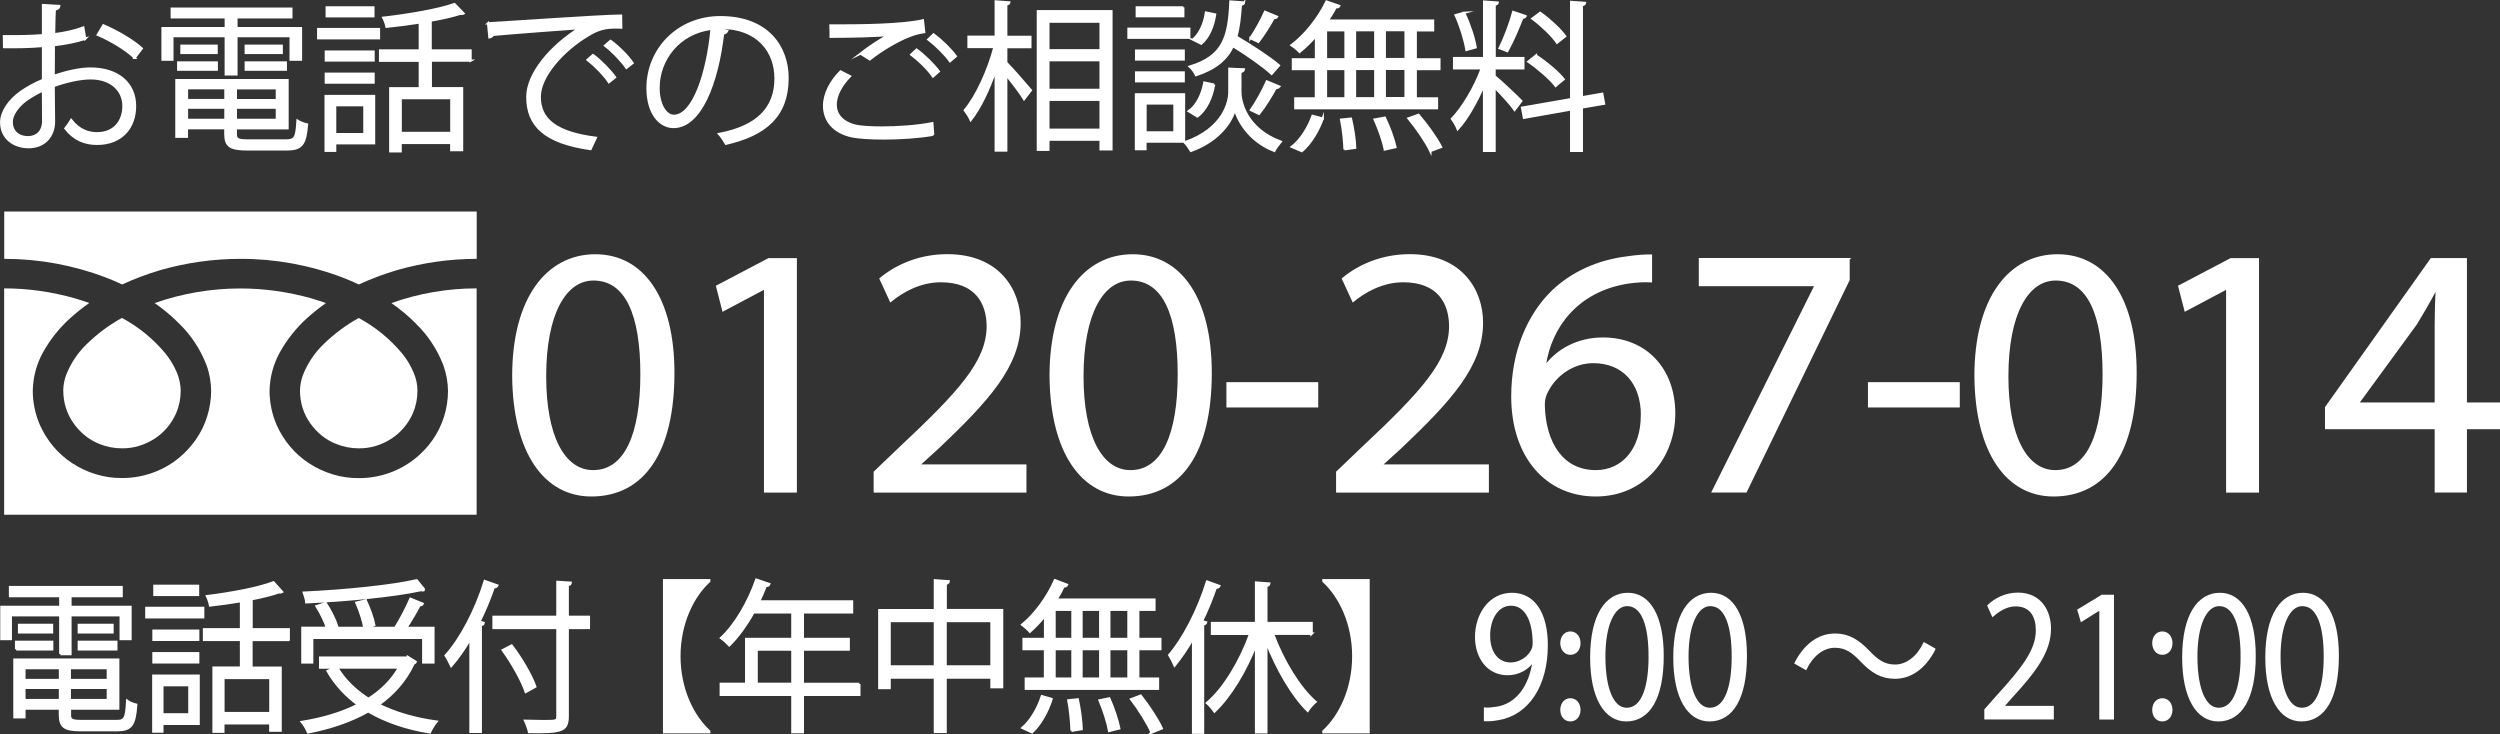 <?xml version="1.0" encoding="UTF-8"?>
<svg id="_レイヤー_1" data-name="レイヤー 1" xmlns="http://www.w3.org/2000/svg" viewBox="0 0 301.34 88.48">
  <rect x="0" y="0" width="301.34" height="88.48" fill="#333333" stroke="none"/>
  <defs>
    <style>
      .cls-1 {
        stroke-width: .25px;
      }

      .cls-1, .cls-2, .cls-3 {
        stroke: #fff;
        stroke-miterlimit: 10;
      }

      .cls-1, .cls-2, .cls-3, .cls-4 {
        fill: #fff;
      }

      .cls-5 {
        isolation: isolate;
      }

      .cls-2 {
        stroke-width: .3px;
      }

      .cls-3 {
        stroke-width: .27px;
      }

      .cls-4 {
        stroke-width: 0px;
      }
    </style>
  </defs>
  <g>
    <path id="_パス_74" data-name="パス 74" class="cls-4" d="m.51,25.5v5.7c4.17,0,8.31.75,12.25,2.25.68.26,1.33.54,1.96.84,1.51-.7,3.05-1.27,4.64-1.74,3.14-.9,6.38-1.35,9.63-1.35,4.18-.01,8.35.75,12.3,2.25.68.26,1.33.54,1.96.84,1.51-.7,3.05-1.27,4.63-1.74,3.13-.89,6.34-1.35,9.58-1.35v-5.7H.51Z"/>
    <path id="_パス_75" data-name="パス 75" class="cls-4" d="m36.16,47.12c0,1.4.43,2.76,1.21,3.86.8,1.15,1.88,2.03,3.12,2.52.88.36,1.81.54,2.75.54,1.4.02,2.77-.4,3.96-1.18,1.11-.72,2-1.77,2.57-3.05.36-.85.55-1.77.55-2.7,0-.75-.16-1.49-.45-2.17-.36-.86-.83-1.65-1.41-2.35-1.48-1.77-3.25-3.2-5.22-4.26-1.55.85-2.99,1.93-4.28,3.2-1.05,1.01-1.88,2.26-2.44,3.66-.23.61-.35,1.26-.36,1.92"/>
    <path id="_パス_76" data-name="パス 76" class="cls-4" d="m50.17,39.05c1.41,1.36,2.52,3.06,3.26,4.95.36.99.56,2.05.57,3.12,0,2.13-.66,4.19-1.84,5.89-1.22,1.73-2.86,3.04-4.73,3.8-1.34.55-2.75.83-4.18.82-2.12.02-4.2-.61-6.02-1.8-1.68-1.09-3.04-2.7-3.89-4.62-.55-1.28-.85-2.68-.85-4.1.03-1.64.46-3.22,1.23-4.62.86-1.55,1.96-2.93,3.24-4.1.74-.67,1.52-1.29,2.33-1.86-.56-.19-1.14-.39-1.73-.56-2.81-.79-5.69-1.2-8.59-1.2-3.51,0-6.99.59-10.33,1.76,1.07.74,2.06,1.57,2.99,2.51,1.4,1.36,2.52,3.06,3.25,4.94.37.99.56,2.05.57,3.12-.01,2.13-.66,4.19-1.84,5.88-1.22,1.74-2.85,3.06-4.73,3.82-1.34.55-2.75.83-4.18.82-2.11.02-4.2-.61-6.01-1.8-1.68-1.09-3.04-2.7-3.89-4.62-.55-1.28-.85-2.68-.85-4.1.03-1.63.45-3.22,1.23-4.62.86-1.55,1.96-2.93,3.25-4.1.74-.67,1.52-1.29,2.33-1.86-.56-.19-1.14-.39-1.73-.56-2.78-.79-5.66-1.2-8.53-1.2v27.28h56.95v-27.28c-3.49,0-6.95.59-10.27,1.77,1.06.74,2.06,1.57,2.98,2.5"/>
    <path id="_パス_77" data-name="パス 77" class="cls-4" d="m7.63,47.12c0,1.4.43,2.76,1.21,3.86.8,1.15,1.88,2.03,3.11,2.52.88.36,1.81.54,2.75.54,1.39.02,2.76-.4,3.96-1.18,1.11-.72,2-1.77,2.57-3.05.36-.84.55-1.76.55-2.7,0-.75-.17-1.49-.45-2.18-.36-.86-.84-1.65-1.41-2.35-1.48-1.77-3.25-3.2-5.22-4.26-1.55.85-3,1.93-4.29,3.2-1.04,1.01-1.88,2.26-2.43,3.66-.23.61-.35,1.26-.36,1.92"/>
  </g>
  <g class="cls-5">
    <path class="cls-1" d="m81.17,44.94c0,9.52-3.59,14.78-9.9,14.78-5.56,0-9.33-5.13-9.41-14.39,0-9.39,4.12-14.56,9.9-14.56s9.41,5.26,9.41,14.18Zm-15.46.43c0,7.28,2.28,11.42,5.78,11.42,3.94,0,5.82-4.52,5.82-11.68s-1.8-11.42-5.78-11.42c-3.37,0-5.82,4.05-5.82,11.68Z"/>
    <path class="cls-1" d="m92.21,34.77h-.09l-4.95,2.63-.74-2.89,6.22-3.27h3.28v28.01h-3.72v-24.48Z"/>
    <path class="cls-1" d="m105.43,59.24v-2.33l3.02-2.89c7.27-6.81,10.55-10.43,10.6-14.65,0-2.84-1.4-5.47-5.65-5.47-2.58,0-4.73,1.29-6.04,2.37l-1.23-2.67c1.97-1.64,4.77-2.84,8.06-2.84,6.13,0,8.71,4.14,8.71,8.14,0,5.17-3.81,9.35-9.81,15.04l-2.28,2.07v.09h12.79v3.15h-18.17Z"/>
    <path class="cls-1" d="m145.94,44.94c0,9.52-3.59,14.78-9.9,14.78-5.56,0-9.33-5.13-9.41-14.39,0-9.39,4.12-14.56,9.9-14.56s9.41,5.26,9.41,14.18Zm-15.46.43c0,7.28,2.28,11.42,5.78,11.42,3.94,0,5.82-4.52,5.82-11.68s-1.8-11.42-5.78-11.42c-3.37,0-5.82,4.05-5.82,11.68Z"/>
    <path class="cls-1" d="m158.77,46.19v2.8h-10.82v-2.8h10.82Z"/>
    <path class="cls-1" d="m161.17,59.24v-2.33l3.02-2.89c7.27-6.81,10.55-10.43,10.6-14.65,0-2.84-1.4-5.47-5.65-5.47-2.58,0-4.73,1.29-6.04,2.37l-1.23-2.67c1.97-1.64,4.77-2.84,8.06-2.84,6.13,0,8.71,4.14,8.71,8.14,0,5.17-3.81,9.35-9.81,15.04l-2.28,2.07v.09h12.79v3.15h-18.17Z"/>
    <path class="cls-1" d="m199.01,33.91c-.79-.04-1.8,0-2.89.17-6.04.99-9.24,5.34-9.9,9.95h.13c1.36-1.77,3.72-3.23,6.88-3.23,5.04,0,8.58,3.58,8.58,9.05,0,5.13-3.55,9.87-9.46,9.87s-10.07-4.65-10.07-11.94c0-5.52,2.01-9.87,4.82-12.63,2.37-2.28,5.52-3.71,9.11-4.14,1.14-.17,2.1-.22,2.8-.22v3.1Zm-1.1,16.16c0-4.01-2.32-6.42-5.87-6.42-2.32,0-4.47,1.42-5.52,3.45-.26.43-.44.99-.44,1.68.09,4.61,2.23,8.01,6.26,8.01,3.33,0,5.56-2.71,5.56-6.72Z"/>
    <path class="cls-1" d="m222.83,31.23v2.5l-12.39,25.51h-3.98l12.35-24.78v-.09h-13.92v-3.15h17.95Z"/>
    <path class="cls-1" d="m236.1,46.19v2.8h-10.82v-2.8h10.82Z"/>
    <path class="cls-1" d="m257.42,44.94c0,9.52-3.59,14.78-9.9,14.78-5.56,0-9.33-5.13-9.41-14.39,0-9.39,4.12-14.56,9.9-14.56s9.41,5.26,9.41,14.18Zm-15.46.43c0,7.28,2.28,11.42,5.78,11.42,3.94,0,5.82-4.52,5.82-11.68s-1.8-11.42-5.78-11.42c-3.37,0-5.82,4.05-5.82,11.68Z"/>
    <path class="cls-1" d="m268.46,34.77h-.09l-4.95,2.63-.75-2.89,6.22-3.27h3.28v28.01h-3.72v-24.48Z"/>
    <path class="cls-1" d="m293.59,59.24v-7.63h-13.22v-2.5l12.7-17.88h4.16v17.41h3.99v2.97h-3.99v7.63h-3.63Zm0-10.6v-9.35c0-1.47.04-2.93.13-4.4h-.13c-.88,1.64-1.58,2.84-2.37,4.14l-6.96,9.52v.09h9.33Z"/>
  </g>
  <g>
    <path class="cls-3" d="m10.28,4.67c-1.04.35-2.33.6-3.79.78,0,1.22-.02,2.58-.02,3.7,1.52-.52,3.17-.89,4.42-.89,3.32,0,5.39,1.78,5.39,4.52,0,2.56-1.58,4.56-4.59,4.56-1.45,0-2.76-.5-3.81-1.86.23-.29.51-.68.7-1.01.96,1.2,1.99,1.59,3.13,1.59,2.07,0,3.17-1.47,3.17-3.28s-1.39-3.35-4.01-3.34c-1.25.02-2.87.37-4.4.93,0,1.44.04,3.74.04,4.29,0,1.75-1.15,3.08-3.07,3.08-1.8,0-3.3-1.11-3.3-2.99,0-1.24.9-2.64,2.44-3.72.7-.48,1.6-.99,2.6-1.4v-4.09c-1.56.14-3.13.16-4.69.14l-.02-1.32c1.72.02,3.28,0,4.71-.12V.61l1.97.12c-.02.23-.21.37-.55.41-.04.76-.06,1.9-.08,2.99,1.31-.16,2.5-.43,3.52-.81l.23,1.36Zm-5.08,9.91c0-.5-.02-2.09-.02-3.68-.72.33-1.41.74-1.99,1.14-1.02.72-1.78,1.8-1.78,2.66,0,1.01.66,1.84,1.99,1.84,1,0,1.8-.68,1.8-1.94v-.02Zm11.04-7.6c-1-.99-2.87-2.11-4.46-2.79l.68-1.14c1.68.72,3.56,1.82,4.63,2.79l-.86,1.14Z"/>
    <path class="cls-3" d="m27.21,8.97v-4.61h-6.43v2.83h-1.19v-3.8h7.62v-1.3h-6.51v-1.05h14.42v1.05h-6.62v1.3h7.78v3.8h-1.25v-2.83h-6.53v4.61h-1.29Zm1.21,7.17c0,.66.25.79,1.52.79h4.55c1.08,0,1.25-.35,1.37-2.38.29.19.78.37,1.15.45-.2,2.4-.63,3.01-2.44,3.01h-4.69c-2.11,0-2.72-.35-2.72-1.88v-.68h-4.63v1.03h-1.27v-6.82h13.4v5.8h-6.25v.7Zm-6.94-7.74v-.87h4.65v.87h-4.65Zm.39-2.89h4.24v.87h-4.24v-.87Zm5.3,5.12h-4.63v1.43h4.63v-1.43Zm-4.63,3.82h4.63v-1.47h-4.63v1.47Zm10.83-2.38v-1.43h-4.94v1.43h4.94Zm-4.94,2.38h4.94v-1.47h-4.94v1.47Zm1.19-8.94h4.34v.87h-4.34v-.87Zm0,2.89v-.87h4.83v.87h-4.83Z"/>
    <path class="cls-3" d="m38.35,4.61v-1.11h7.33v1.11h-7.33Zm6.74,6.96v5.7h-4.69v.91h-1.15v-6.61h5.84Zm-.06-5.35v1.07h-5.76v-1.07h5.76Zm-5.76,3.74v-1.07h5.76v1.07h-5.76ZM45.01.89v1.07h-5.63V.89h5.63Zm-1.09,11.79h-3.52v3.49h3.52v-3.49Zm12.82-5.37h-4.81v3.32h3.77v7.47h-1.31v-.87h-6.1v1.01h-1.25v-7.6h3.56v-3.32h-4.79v-1.24h4.79v-3.37c-1.33.21-2.72.39-4.01.52-.06-.31-.23-.79-.39-1.09,3.03-.35,6.6-.95,8.58-1.65l1.09,1.13s-.12.06-.2.06c-.06,0-.12,0-.2-.02-.94.31-2.19.58-3.56.83v3.59h4.81v1.24Zm-2.34,8.71v-4.19h-6.1v4.19h6.1Z"/>
    <path class="cls-3" d="m58.82,2.81c1.47-.06,13.5-.91,16.04-.93l.02,1.45c-.25-.02-.49-.02-.72-.02-1.13,0-2.09.19-3.34.99-2.93,1.75-5.76,4.87-5.76,7.37,0,2.71,1.92,4.32,6.76,4.94l-.64,1.36c-5.55-.79-7.62-2.85-7.62-6.3,0-2.73,2.72-6.05,6.29-8.28-2.15.15-7.91.58-10.43.81-.06.16-.27.29-.43.31l-.16-1.71Zm12.66,3.82c.94.7,2.05,1.84,2.66,2.68l-.74.6c-.55-.85-1.74-2.05-2.58-2.7l.66-.58Zm2.11-1.71c.96.7,2.09,1.82,2.66,2.68l-.74.58c-.53-.78-1.66-1.98-2.58-2.68l.66-.58Z"/>
    <path class="cls-3" d="m87.65,3.72c-.08.17-.23.31-.49.31-.7,6.03-2.74,11.28-5.98,11.28-1.64,0-3.13-1.63-3.13-4.69,0-4.65,3.65-8.55,8.79-8.55,5.65,0,8.09,3.55,8.09,7.33,0,4.61-2.7,6.84-7.43,7.93-.18-.31-.51-.83-.82-1.18,4.49-.85,6.8-3.02,6.8-6.69,0-3.2-2.07-6.11-6.64-6.11-.2,0-.41.02-.59.04l1.39.33Zm-1.88-.25c-3.95.48-6.39,3.72-6.39,7.12,0,2.07.9,3.37,1.84,3.37,2.36,0,4.06-5.18,4.55-10.49Z"/>
    <path class="cls-3" d="m112.48,16.24c-1.72.31-4.01.45-6,.45-1.6,0-3.01-.1-3.77-.25-2.36-.52-3.38-2-3.38-3.7,0-1.45.82-2.97,1.99-4.13l1.13.58c-1.09,1.11-1.72,2.37-1.72,3.43,0,1.14.76,2.15,2.44,2.54.66.14,1.8.21,3.13.21,1.9,0,4.2-.15,6.08-.52l.1,1.4Zm-8.77-9.77c1.02-.79,2.4-1.73,3.46-2.25v-.02c-1.48.17-4.88.23-7.05.23,0-.37,0-1.01-.02-1.36h1.06c2.5,0,7.62-.04,10.08-.62l.16,1.42c-.64.1-1.11.19-2.05.58-1.09.45-2.99,1.49-4.51,2.71l-1.11-.7Zm8.75,2.75c-.57-.85-1.78-2.02-2.62-2.64l.64-.6c.94.68,2.07,1.8,2.68,2.62l-.7.62Zm2.05-1.84c-.55-.78-1.7-1.94-2.62-2.62l.64-.62c.96.72,2.09,1.82,2.68,2.64l-.7.6Z"/>
    <path class="cls-3" d="m121.29,5.67v1.88c.68.68,2.54,2.81,2.97,3.33l-.82,1.07c-.39-.66-1.37-1.94-2.15-2.91v9.11h-1.27v-9.75c-.8,2.37-1.9,4.67-3.01,6.07-.16-.37-.49-.87-.72-1.18,1.41-1.67,2.85-4.83,3.58-7.62h-3.13v-1.24h3.28V.17l1.64.12c-.02.14-.12.21-.37.25v3.9h2.91v1.24h-2.91Zm3.81-4.32h8.87v16.65h-1.31v-1.16h-6.29v1.22h-1.27V1.35Zm7.56,1.26h-6.29v3.45h6.29v-3.45Zm-6.29,4.65v3.57h6.29v-3.57h-6.29Zm0,8.38h6.29v-3.61h-6.29v3.61Z"/>
    <path class="cls-3" d="m143.35,3.46v1.09h-7.33v-1.09h7.33Zm-.63,7.91v5.7h-4.65v.91h-1.15v-6.61h5.8Zm-.04-5.27v1.07h-5.74v-1.07h5.74Zm-5.74,3.7v-1.07h5.74v1.07h-5.74Zm5.69-8.92v1.07h-5.61V.89h5.61Zm-1.07,11.59h-3.48v3.49h3.48v-3.49Zm8.38-4.11c-.02.16-.18.27-.43.33v2.4c0,1.09.64,4.42,4.87,5.99-.25.31-.63.79-.78,1.11-3.17-1.22-4.47-3.86-4.75-5.04-.27,1.2-1.66,3.74-5.3,5.04-.16-.27-.51-.78-.76-1.03,4.75-1.65,5.39-4.94,5.39-6.07v-2.81l.68.04,1.07.04Zm-3.6,1.84c-.25,1.49-.9,3.01-2.01,3.84l-1.04-.64c.98-.68,1.62-2.04,1.88-3.45l1.17.25Zm3.62-9.91c-.02.16-.16.25-.39.29-.1,1.45-.23,2.73-.55,3.84,1.78,1.05,3.99,2.48,5.14,3.47l-.88,1.01c-1-.93-2.95-2.29-4.67-3.35-.74,1.57-2.03,2.71-4.44,3.51-.14-.31-.47-.78-.76-1.03,4.1-1.24,4.71-3.61,4.9-7.85l1.64.12Zm-6.16,4.48c.82-.68,1.39-1.98,1.56-3.26l1.11.23c-.2,1.32-.72,2.73-1.68,3.53l-1-.5Zm6.92-.17c.59-.85,1.35-2.23,1.76-3.18l1.45.6c-.06.12-.21.17-.41.16-.45.85-1.23,2.07-1.84,2.87l-.96-.45Zm3.46,5.84c-.06.12-.2.17-.41.17-.49.91-1.33,2.27-2.01,3.12l-.98-.47c.63-.89,1.47-2.4,1.92-3.45l1.49.62Z"/>
    <path class="cls-3" d="m158.62,7.15v-2.81c-.63.72-1.31,1.38-1.97,1.92-.23-.25-.68-.62-.98-.81,1.6-1.2,3.24-3.22,4.22-5.27l1.54.54c-.06.12-.2.19-.43.15-.27.54-.61,1.09-.96,1.61h12.7v1.18h-2.09v3.49h2.85v1.18h-2.85v3.53h2.56v1.18h-17.08v-1.18h2.48v-3.53h-2.77v-1.18h2.77Zm.82,7.13c-.51,1.45-1.43,3.01-2.52,3.94l-1.21-.52c1.06-.81,1.99-2.31,2.5-3.74l1.23.33Zm.39-10.63v3.49h2.35v-3.49h-2.35Zm0,4.67v3.53h2.35v-3.53h-2.35Zm2.23,9.69c-.02-.91-.18-2.42-.41-3.59l1.19-.12c.27,1.14.49,2.64.51,3.51l-1.29.19Zm3.71-14.37h-2.44v3.49h2.44v-3.49Zm0,4.67h-2.44v3.53h2.44v-3.53Zm1.15,9.71c-.18-.93-.7-2.46-1.23-3.61l1.23-.23c.55,1.12,1.09,2.64,1.29,3.55l-1.29.29Zm2.5-10.9v-3.49h-2.5v3.49h2.5Zm0,4.71v-3.53h-2.5v3.53h2.5Zm2.99,6.38c-.49-1.05-1.64-2.73-2.64-3.94l1.21-.43c1.02,1.18,2.19,2.81,2.72,3.88l-1.29.48Z"/>
    <path class="cls-3" d="m180.15,8.23v.95c.68.54,2.76,2.5,3.22,2.99l-.8,1.07c-.41-.6-1.56-1.86-2.42-2.73v7.68h-1.27v-7.95c-.88,2.04-2.05,4.11-3.17,5.33-.14-.37-.47-.93-.7-1.24,1.31-1.36,2.79-3.86,3.6-6.09h-3.34v-1.24h3.62V.19l1.64.12c-.02.14-.12.21-.37.25v6.44h3.46v1.24h-3.46Zm-3.67-6.69c.64,1.32,1.21,3.04,1.39,4.17l-1.11.31c-.18-1.12-.7-2.87-1.31-4.19l1.04-.29Zm7.41.41c-.06.12-.2.19-.39.19-.45,1.18-1.21,2.95-1.82,4.03-.21-.08-.72-.31-.92-.37.57-1.14,1.29-3.04,1.64-4.36l1.49.5Zm9.46,10.55l-2.68.46v5.23h-1.29v-5l-5.69,1.01-.23-1.22,5.92-1.03V.23l1.68.12c-.02.14-.12.23-.39.27v11.11l2.46-.43.22,1.2Zm-8.21-5.8c1.23.79,2.66,2,3.34,2.85-.78.62-.86.72-.96.81-.66-.85-2.07-2.09-3.3-2.93l.92-.74Zm.51-5.16c1.13.81,2.42,2,3.01,2.83l-.98.78c-.57-.85-1.84-2.07-2.97-2.91l.94-.7Z"/>
  </g>
  <g>
    <path class="cls-2" d="m80.06,69.95h5.42v.1c-1.98,1.81-3.6,5.08-3.6,9.05s1.62,7.24,3.6,9.05v.1h-5.42v-18.3Z"/>
    <path class="cls-2" d="m103.57,82.44v1.3h-6.81v4.5h-1.24v-4.5h-8.63v-1.3h3.06v-5.41h5.57v-3.23h-4.7c-.87,1.55-1.87,2.95-2.91,3.97-.22-.24-.69-.67-.98-.87,1.69-1.57,3.29-4.29,4.24-7.02l1.55.53c-.07.18-.24.22-.42.18-.24.65-.51,1.28-.82,1.91h11.21v1.3h-5.93v3.23h5.53v1.26h-5.53v4.15h6.81Zm-12.38,0h4.33v-4.15h-4.33v4.15Z"/>
    <path class="cls-2" d="m113.97,73.55h6.81v9.27h-1.26v-1.16h-5.55v6.55h-1.27v-6.55h-5.48v1.26h-1.22v-9.36h6.7v-3.6l1.64.12c-.02.14-.13.24-.36.28v3.21Zm-6.75,6.79h5.48v-5.49h-5.48v5.49Zm6.75,0h5.55v-5.49h-5.55v5.49Z"/>
    <path class="cls-2" d="m125.98,77.03v-2.85c-.58.73-1.22,1.4-1.84,1.95-.22-.26-.64-.63-.91-.83,1.49-1.22,3.02-3.27,3.93-5.35l1.44.55c-.05.12-.18.2-.4.16-.25.55-.56,1.1-.89,1.63h11.83v1.2h-1.95v3.54h2.66v1.2h-2.66v3.58h2.38v1.2h-15.91v-1.2h2.31v-3.58h-2.58v-1.2h2.58Zm.76,7.24c-.47,1.48-1.33,3.05-2.35,3.99l-1.13-.53c.98-.83,1.86-2.34,2.33-3.8l1.15.33Zm.36-10.78v3.54h2.18v-3.54h-2.18Zm0,4.74v3.58h2.18v-3.58h-2.18Zm2.07,9.84c-.02-.93-.16-2.46-.38-3.64l1.11-.12c.25,1.16.45,2.68.47,3.56l-1.2.2Zm3.46-14.58h-2.28v3.54h2.28v-3.54Zm0,4.74h-2.28v3.58h2.28v-3.58Zm1.07,9.86c-.16-.94-.66-2.5-1.15-3.66l1.15-.24c.51,1.14,1.02,2.68,1.2,3.6l-1.2.3Zm2.33-11.06v-3.54h-2.33v3.54h2.33Zm0,4.78v-3.58h-2.33v3.58h2.33Zm2.79,6.47c-.46-1.06-1.53-2.77-2.46-3.99l1.13-.43c.95,1.2,2.04,2.85,2.53,3.93l-1.2.49Z"/>
    <path class="cls-2" d="m143.81,76.91c-.69,1.24-1.46,2.34-2.22,3.29-.13-.31-.44-.92-.64-1.24,1.75-2.05,3.49-5.45,4.55-8.85l1.46.53c-.07.14-.2.2-.42.18-.47,1.38-1.04,2.75-1.67,4.07l.49.14c-.04.12-.13.22-.36.24v13.04h-1.18v-11.39Zm14.29-.53h-4.68c1.2,3.25,3.19,6.53,5.13,8.22-.29.24-.71.71-.93,1.06-1.86-1.83-3.73-5.06-4.99-8.32v10.92h-1.22v-10.64c-1.27,3.29-3.13,6.33-5.02,8.13-.22-.32-.62-.79-.89-1.02,2.02-1.69,4.02-5.02,5.21-8.34h-4.61v-1.28h5.31v-4.88l1.57.12c-.02.14-.11.24-.35.27v4.49h5.46v1.28Z"/>
    <path class="cls-2" d="m164.95,69.95v18.3h-5.42v-.1c1.98-1.81,3.6-5.08,3.6-9.05s-1.62-7.24-3.6-9.05v-.1h5.42Z"/>
    <path class="cls-2" d="m184.84,79.61c-.75,1.02-1.8,1.63-3.13,1.63-2.33,0-3.77-1.97-3.77-4.47,0-2.69,1.64-5.17,4.31-5.17s4.17,2.4,4.17,6.16c0,4.9-2.29,8.3-5.79,8.89-.64.12-1.22.16-1.62.14v-1.36c.38.04.82-.02,1.4-.1,2.29-.35,4.02-2.36,4.48-5.72h-.05Zm-5.37-2.93c0,1.99,1.04,3.32,2.6,3.32,1.47,0,2.82-1.22,2.82-2.4,0-2.83-.96-4.74-2.77-4.74-1.58,0-2.66,1.61-2.66,3.82Z"/>
    <path class="cls-2" d="m188.22,77.52c0-.73.44-1.26,1.07-1.26s1.07.53,1.07,1.26-.42,1.26-1.07,1.26c-.69,0-1.07-.61-1.07-1.26Zm0,8.05c0-.73.44-1.26,1.07-1.26s1.07.53,1.07,1.26c0,.69-.42,1.24-1.07,1.24-.69,0-1.07-.59-1.07-1.24Z"/>
    <path class="cls-2" d="m191.82,79.25c0-5.15,1.86-7.65,4.4-7.65s4.17,2.64,4.17,7.46c0,5.11-1.66,7.75-4.37,7.75-2.48,0-4.2-2.64-4.2-7.55Zm7.04-.12c0-3.68-.82-6.22-2.73-6.22-1.62,0-2.77,2.34-2.77,6.22s1,6.33,2.71,6.33c2.02,0,2.79-2.83,2.79-6.33Z"/>
    <path class="cls-2" d="m201.84,79.25c0-5.15,1.86-7.65,4.41-7.65s4.17,2.64,4.17,7.46c0,5.11-1.66,7.75-4.37,7.75-2.48,0-4.21-2.64-4.21-7.55Zm7.04-.12c0-3.68-.82-6.22-2.73-6.22-1.62,0-2.77,2.34-2.77,6.22s1,6.33,2.71,6.33c2.02,0,2.79-2.83,2.79-6.33Z"/>
    <path class="cls-2" d="m233.13,78.27c-1.15,2.22-2.82,3.4-4.73,3.4-1.64,0-2.79-.73-4.06-2.07-1-1.04-1.82-1.67-3.17-1.67-1.47,0-2.77,1.08-3.53,2.65l-1.18-.67c1.15-2.22,2.82-3.4,4.73-3.4,1.64,0,2.79.73,4.06,2.07,1,1.04,1.84,1.67,3.17,1.67,1.47,0,2.77-1.08,3.53-2.66l1.18.67Z"/>
    <path class="cls-2" d="m247.39,86.57h-8.06v-1l1.33-1.51c3.24-3.54,4.88-5.69,4.88-8.09,0-1.57-.64-3.03-2.6-3.03-1.09,0-2.08.65-2.73,1.22l-.51-1.14c.84-.81,2.08-1.44,3.53-1.44,2.75,0,3.84,2.16,3.84,4.19,0,2.77-1.8,5.13-4.62,8.2l-1.07,1.22v.04h6.03v1.34Z"/>
    <path class="cls-2" d="m253.19,86.57v-13.2h-.04l-2.24,1.4-.36-1.22,2.82-1.71h1.29v14.74h-1.47Z"/>
    <path class="cls-2" d="m259.57,77.52c0-.73.44-1.26,1.07-1.26s1.07.53,1.07,1.26-.42,1.26-1.07,1.26c-.69,0-1.07-.61-1.07-1.26Zm0,8.05c0-.73.44-1.26,1.07-1.26s1.07.53,1.07,1.26c0,.69-.42,1.24-1.07,1.24-.69,0-1.07-.59-1.07-1.24Z"/>
    <path class="cls-2" d="m263.18,79.25c0-5.15,1.86-7.65,4.4-7.65s4.17,2.64,4.17,7.46c0,5.11-1.66,7.75-4.37,7.75-2.48,0-4.2-2.64-4.2-7.55Zm7.04-.12c0-3.68-.82-6.22-2.73-6.22-1.62,0-2.77,2.34-2.77,6.22s1,6.33,2.71,6.33c2.02,0,2.79-2.83,2.79-6.33Z"/>
    <path class="cls-2" d="m273.2,79.25c0-5.15,1.86-7.65,4.4-7.65s4.17,2.64,4.17,7.46c0,5.11-1.66,7.75-4.37,7.75-2.48,0-4.2-2.64-4.2-7.55Zm7.04-.12c0-3.68-.82-6.22-2.73-6.22-1.62,0-2.77,2.34-2.77,6.22s1,6.33,2.71,6.33c2.02,0,2.79-2.83,2.79-6.33Z"/>
  </g>
  <g>
    <path class="cls-2" d="m7.28,78.83v-4.68H1.29v2.87H.18v-3.86h7.1v-1.32H1.22v-1.06h13.43v1.06h-6.17v1.32h7.24v3.86h-1.16v-2.87h-6.08v4.68h-1.2Zm1.13,7.28c0,.67.24.81,1.42.81h4.24c1,0,1.16-.35,1.27-2.42.27.2.73.37,1.07.45-.18,2.44-.58,3.05-2.28,3.05h-4.37c-1.97,0-2.53-.35-2.53-1.91v-.69H2.93v1.04h-1.18v-6.92h12.49v5.88h-5.82v.71Zm-6.46-7.85v-.89h4.33v.89H1.95Zm.36-2.93h3.95v.88h-3.95v-.88Zm4.93,5.19H2.93v1.46h4.31v-1.46Zm-4.31,3.88h4.31v-1.5H2.93v1.5Zm10.08-2.42v-1.46h-4.61v1.46h4.61Zm-4.61,2.42h4.61v-1.5h-4.61v1.5Zm1.11-9.07h4.04v.88h-4.04v-.88Zm0,2.93v-.89h4.5v.89h-4.5Z"/>
    <path class="cls-2" d="m17.65,74.4v-1.12h6.83v1.12h-6.83Zm6.28,7.06v5.78h-4.37v.93h-1.07v-6.71h5.44Zm-.05-5.43v1.08h-5.37v-1.08h5.37Zm-5.37,3.8v-1.08h5.37v1.08h-5.37Zm5.35-9.21v1.08h-5.24v-1.08h5.24Zm-1.02,11.96h-3.28v3.54h3.28v-3.54Zm11.94-5.45h-4.48v3.36h3.51v7.57h-1.22v-.89h-5.68v1.02h-1.16v-7.71h3.31v-3.36h-4.46v-1.26h4.46v-3.42c-1.24.22-2.53.39-3.73.53-.05-.31-.22-.81-.36-1.1,2.82-.35,6.15-.96,7.99-1.67l1.02,1.14s-.11.06-.18.06c-.05,0-.11,0-.18-.02-.87.31-2.04.59-3.31.84v3.64h4.48v1.26Zm-2.18,8.83v-4.25h-5.68v4.25h5.68Z"/>
    <path class="cls-2" d="m49.18,79.21l.91.57c-.04.1-.15.16-.25.2-.96,2.07-2.44,3.7-4.22,4.96,2,1,4.37,1.69,6.97,2.05-.27.31-.6.89-.78,1.28-2.8-.45-5.31-1.3-7.43-2.54-2.15,1.22-4.64,2.03-7.24,2.54-.15-.35-.47-.94-.73-1.24,2.42-.39,4.77-1.06,6.77-2.09-1.51-1.1-2.75-2.44-3.68-4.05l.96-.43h-1.86v-1.18h10.34l.24-.06Zm-11.56-2.34v2.97h-1.16v-4.15h2.97c-.24-.75-.76-1.81-1.26-2.62l1.09-.35c.55.85,1.13,1.99,1.35,2.71l-.69.26h7.72c.64-1,1.4-2.48,1.84-3.5l1.46.59c-.05.12-.2.16-.38.16-.4.81-1.04,1.87-1.62,2.75h3.29v4.15h-1.2v-2.97h-13.4Zm13.52-5.78c-.05.04-.11.06-.2.06-.05,0-.11-.02-.18-.04-3.33.73-9.05,1.26-13.83,1.48-.02-.33-.18-.83-.29-1.14,4.75-.22,10.45-.77,13.58-1.49l.93,1.14Zm-10.52,9.36c.89,1.51,2.18,2.77,3.79,3.8,1.55-.98,2.84-2.24,3.71-3.8h-7.5Zm3.46-8.05c.44.92.89,2.18,1.02,2.93l-1.18.33c-.11-.79-.53-2.05-.95-3.01l1.11-.26Z"/>
    <path class="cls-2" d="m56.74,76.9c-.73,1.28-1.53,2.42-2.35,3.36-.15-.31-.45-.94-.66-1.24,1.84-2.05,3.64-5.49,4.71-8.97l1.49.53c-.07.14-.2.2-.42.2-.49,1.42-1.07,2.81-1.73,4.15l.51.16c-.02.14-.13.22-.35.26v12.85h-1.22v-11.29Zm14.23-2.54v1.32h-2.55v10.64c0,1.04-.27,1.46-.91,1.67-.66.24-1.82.26-3.73.24-.07-.35-.29-.96-.47-1.34.76.02,1.49.04,2.09.04,1.69,0,1.8,0,1.8-.61v-10.64h-7.7v-1.32h7.7v-4.21l1.58.1c-.02.14-.11.24-.36.27v3.84h2.55Zm-9.3,3.46c1.15,1.51,2.37,3.58,2.84,4.94l-1.13.63c-.45-1.34-1.64-3.46-2.77-5.02l1.06-.55Z"/>
  </g>
</svg>